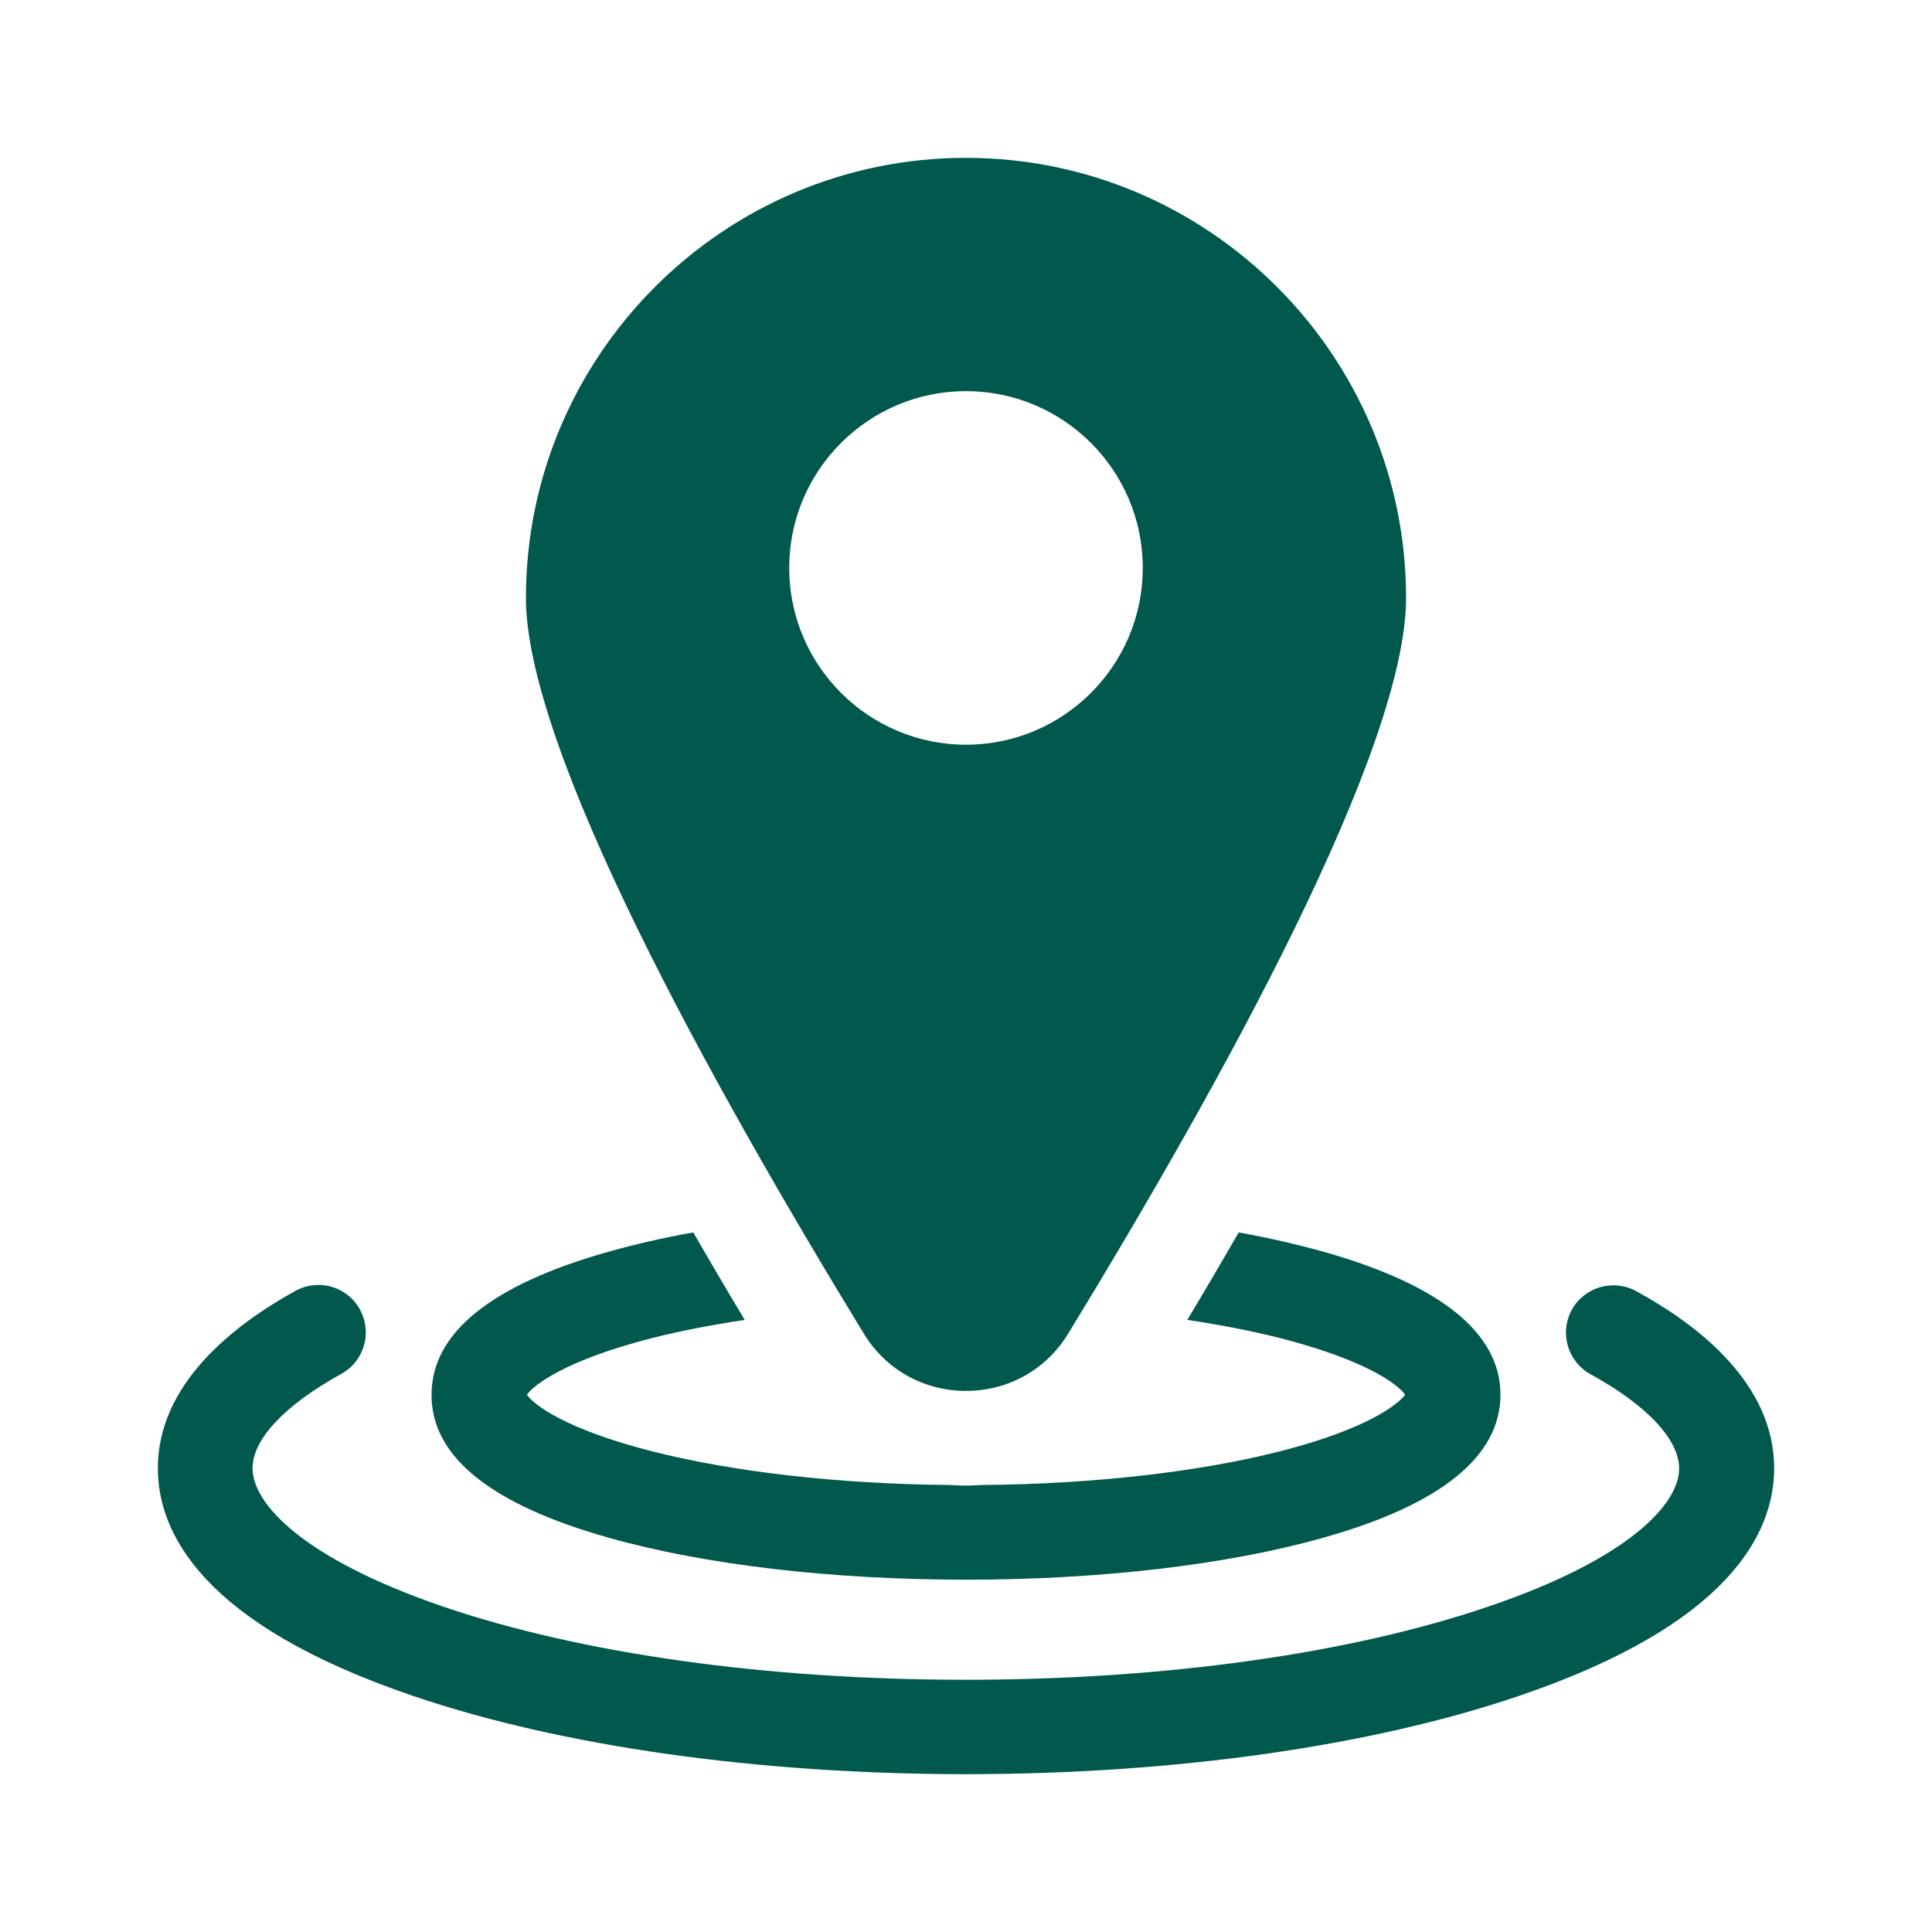 <?xml version="1.0" encoding="utf-8"?>
<!-- Generator: Adobe Illustrator 23.1.1, SVG Export Plug-In . SVG Version: 6.00 Build 0)  -->
<svg version="1.1" id="Capa_1" xmlns="http://www.w3.org/2000/svg" xmlns:xlink="http://www.w3.org/1999/xlink" x="0px" y="0px"
	 viewBox="0 0 612 612" style="enable-background:new 0 0 612 612;" xml:space="preserve">
<style type="text/css">
	.st0{fill:#00594C;}
</style>
<g>
	<g>
		<path class="st0" d="M518.3,409c-7.3-4-16.4-1.3-20.4,5.9c-4,7.3-1.3,16.4,5.9,20.4c17.9,9.8,28.1,20.7,28.1,29.9
			c0,11.2-15.9,28.6-60.4,43.7c-44,15-102.8,23.2-165.6,23.2s-121.6-8.2-165.6-23.2C95.9,493.7,80,476.3,80,465.1
			c0-9.2,10.2-20,28.1-29.9c7.3-4,9.9-13.1,5.9-20.4s-13.1-9.9-20.4-5.9c-19.9,11-43.6,29.6-43.6,56.2c0,20.4,14,49.4,80.8,72.1
			c47,16,109.3,24.8,175.2,24.8s128.2-8.8,175.2-24.8c66.8-22.7,80.8-51.7,80.8-72.1C562,438.5,538.3,419.9,518.3,409z"/>
		<path class="st0" d="M192.8,487.1c30.4,8.6,70.7,13.3,113.2,13.3s82.8-4.7,113.2-13.3c37.3-10.5,56.1-25.8,56.1-45.3
			s-18.9-34.8-56.1-45.3c-8.3-2.3-17.3-4.4-26.8-6.1c-5.2,9-10.6,18.2-16.3,27.7c10.6,1.6,20.5,3.5,29.5,5.8
			c27.4,7,37.4,14.8,39.5,17.9c-2.1,3-12.1,10.9-39.5,17.9c-25.9,6.6-59.3,10.4-94.5,10.7c-1.7,0.1-3.4,0.2-5.1,0.2
			s-3.4-0.1-5.1-0.2c-35.2-0.3-68.5-4.1-94.5-10.7c-27.4-7-37.4-14.8-39.5-17.9c2.1-3,12.1-10.9,39.5-17.9c9-2.3,19-4.2,29.5-5.8
			c-5.7-9.5-11.1-18.7-16.3-27.7c-9.6,1.7-18.6,3.8-26.8,6.1c-37.3,10.5-56.1,25.8-56.1,45.3C136.6,461.4,155.5,476.6,192.8,487.1z"
			/>
		<path class="st0" d="M306,440.6c13.4,0,25.5-6.8,32.4-18.2c48.8-79.9,107-185.1,107-233C445.4,112.6,382.9,50,306,50
			s-139.4,62.6-139.4,139.4c0,47.9,58.2,153.1,107,233C280.5,433.8,292.6,440.6,306,440.6z M250,179.9c0-30.9,25.1-56,56-56
			s56,25.1,56,56s-25.1,56-56,56S250,210.8,250,179.9z"/>
	</g>
</g>
</svg>
